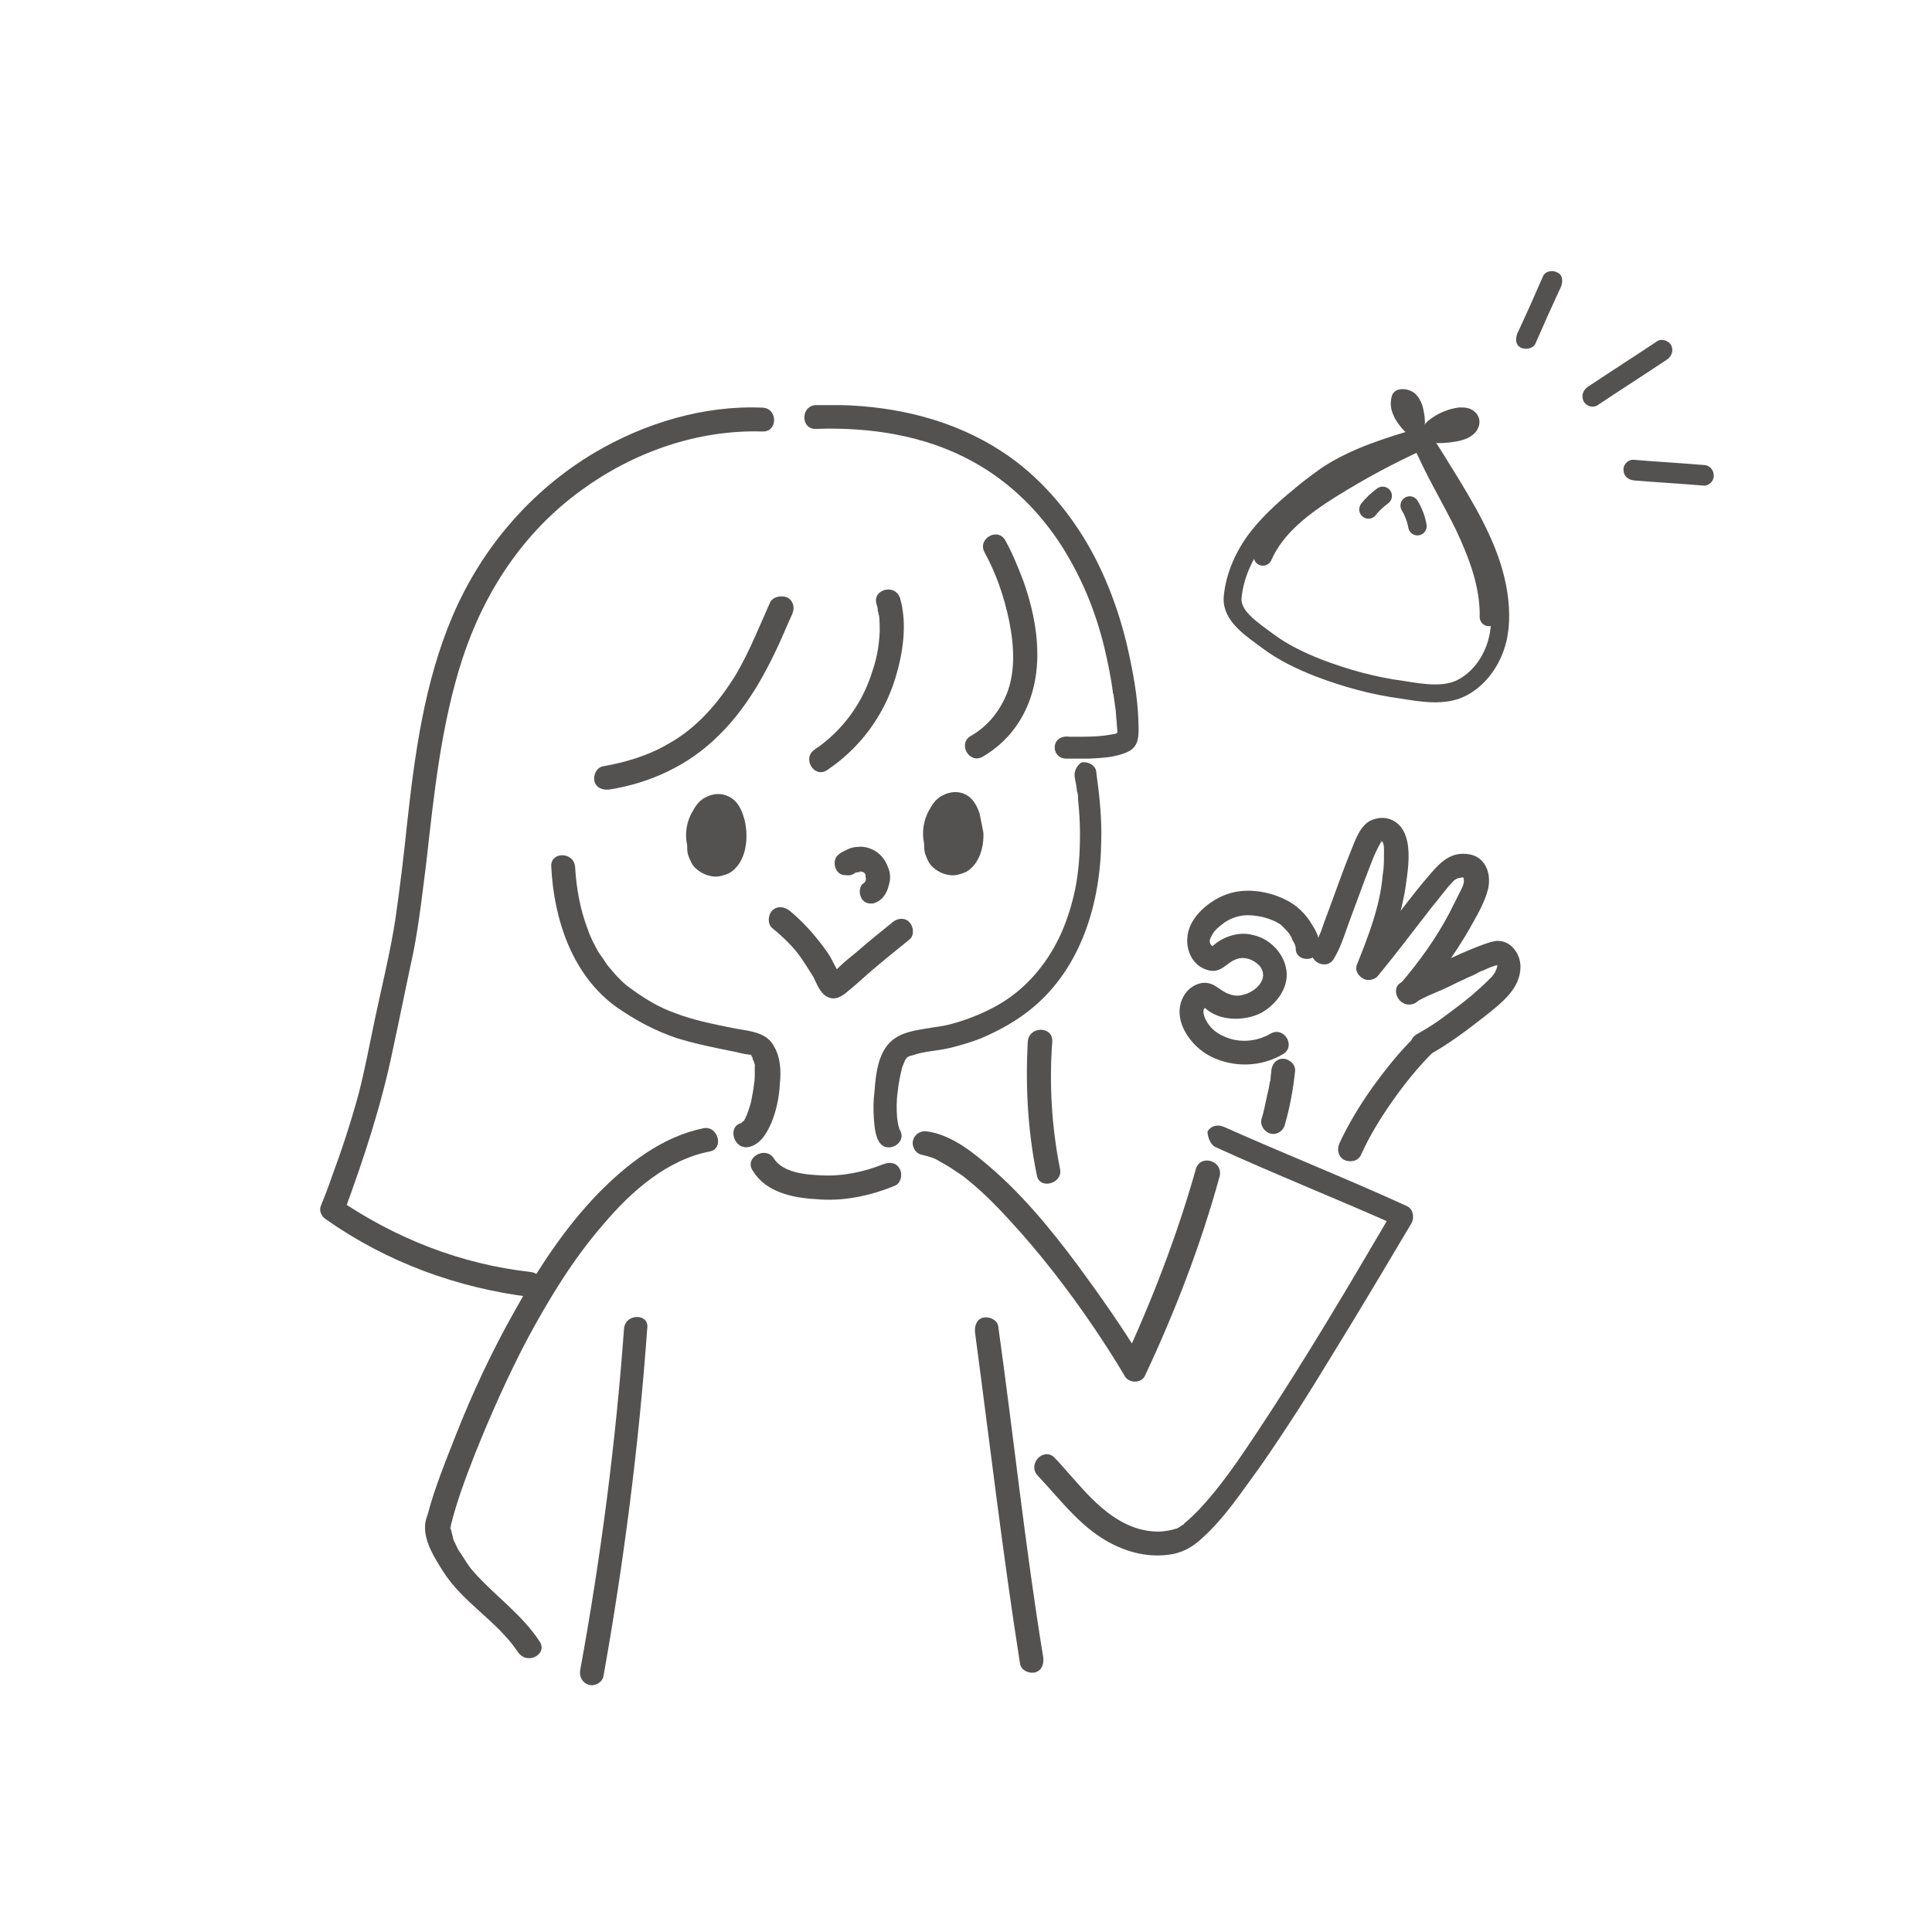<?xml version="1.0" encoding="utf-8"?>
<!-- Generator: Adobe Illustrator 25.4.1, SVG Export Plug-In . SVG Version: 6.00 Build 0)  -->
<svg version="1.1" id="レイヤー_1" xmlns="http://www.w3.org/2000/svg" xmlns:xlink="http://www.w3.org/1999/xlink" x="0px"
	 y="0px" viewBox="0 0 300 300" style="enable-background:new 0 0 300 300;" xml:space="preserve">
<style type="text/css">
	.st0{fill:#545251;}
	.st1{fill:none;stroke:#545251;stroke-width:2.778;}
	.st2{fill:none;stroke:#545251;stroke-width:2.874;stroke-linecap:round;stroke-linejoin:round;}
</style>
<g>
	<g>
		<path class="st0" d="M82.3,197.5c-10.7-1.2-20.9-5.2-29.8-11.3c0.3,0.7,0.5,1.4,0.9,2.1c3.1-8.4,5.8-16.6,7.6-25.3
			c1.1-5.1,2.1-10.1,3.2-15.2c0.9-4.6,1.4-9.2,2-13.9c1.2-10.7,2.3-21.4,5.6-31.6c3.4-10.4,9.5-19.7,18.5-26.2
			c8.1-5.9,18-9.4,28.1-9.1c2.4,0.1,2.4-3.6,0-3.7c-9.1-0.4-18.3,2.4-26.1,7c-9.9,5.9-17.5,14.8-22,25.3
			c-4.4,10.3-5.9,21.5-7.1,32.4c-0.5,4.9-1.1,9.8-1.8,14.7c-0.8,5.2-2.1,10.4-3.2,15.6c-0.8,3.8-1.5,7.6-2.5,11.5
			c-1.2,4.4-2.6,8.7-4.2,13c-0.5,1.5-1.1,3-1.7,4.5c-0.3,0.8,0.2,1.7,0.9,2.1C60.1,196,71,200,82.4,201.4c1,0.1,1.9-1,1.9-1.9
			C84.1,198.2,83.3,197.6,82.3,197.5L82.3,197.5z"/>
	</g>
</g>
<g>
	<g>
		<path class="st0" d="M165.5,117.8c1.2,0,2.4,0,3.6,0c2-0.1,4.1-0.2,5.9-1c1.6-0.7,1.8-2,1.8-3.5c0-3.8-0.6-7.6-1.4-11.3
			c-1.2-5.8-3.2-11.5-6-16.6c-3.4-6.1-8.1-11.6-14-15.4c-7.4-4.8-16.2-6.9-24.9-7.1c-1.2,0-2.6,0-3.8,0c-2.4,0.1-2.4,3.8,0,3.7
			c8.4-0.3,17,1,24.4,5.1c5.8,3.2,10.4,7.8,13.9,13.3c3.1,5,5.1,9.9,6.5,15.6c0.5,2.2,1,4.5,1.3,6.8c0,0.1,0,0.3,0.1,0.4
			c0.1,0.4-0.1-0.4,0,0c0,0.3,0.1,0.5,0.1,0.8c0.1,0.4,0.1,0.9,0.2,1.3c0.1,0.7,0.1,1.5,0.2,2.2c0,0.5,0.1,1.1,0.1,1.6
			c0,0.1-0.1,0.8,0,0.9c0,0,0.1-0.6,0.1-0.4c0-0.1,0.2-0.4,0.3-0.4c0.1-0.1,0.3-0.1,0-0.1c-0.1,0,0.3-0.1-0.1,0
			c-0.2,0.1-0.4,0.1-0.5,0.2c-0.3,0.1-1,0.2-1,0.2c-1.7,0.3-3.5,0.3-5.2,0.3c-0.4,0-0.6,0-1,0C163.1,114,163.1,117.7,165.5,117.8
			L165.5,117.8z"/>
	</g>
</g>
<g>
	<g>
		<path class="st0" d="M166.9,120.8c0.1,0.5,0.2,1.1,0.3,1.6c0-0.1-0.1-0.4,0,0.1c0,0.2,0,0.4,0.1,0.5c0.1,0.4,0.1,0.8,0.1,1.2
			c0.2,1.8,0.3,3.6,0.3,5.3c0,4.5-0.4,8.4-1.9,12.8c-1.5,4.5-4.2,8.8-8.1,11.9c-2.1,1.7-4.7,3-7.4,4c-1.7,0.6-3.4,1.1-5.2,1.3
			c-2.1,0.4-4.3,0.5-6.1,1.7c-2.6,1.7-3,5.4-3.2,8.2c-0.2,1.5-0.2,2.9-0.1,4.4c0.1,1.2,0.2,2.5,0.8,3.5c1.2,2,4.5,0.2,3.2-1.9
			c-0.3-0.4,0.1,0.3,0,0c-0.1-0.2-0.1-0.4-0.2-0.6c-0.1-0.6-0.1-0.5-0.2-1.3c-0.1-1.3-0.1-2.7,0.1-4c0.1-1.2,0.4-2.6,0.7-3.8
			c0.2-0.5,0.2-0.5,0.5-1.2c0.2-0.3,0-0.1,0,0c0.1-0.1,0.2-0.2,0.2-0.2c0.3-0.2,0,0-0.1,0c0.3-0.2,0.6-0.4,0.9-0.4
			c1.9-0.7,4-0.7,6-1.2c1.6-0.4,3.3-0.9,4.8-1.5c2.8-1.2,5.5-2.7,7.8-4.6c7.7-6.3,10.7-16.4,10.8-26.1c0.1-3.6-0.3-7.2-0.8-10.8
			c-0.2-1-1.4-1.5-2.3-1.3C167.2,118.9,166.7,119.8,166.9,120.8L166.9,120.8z"/>
	</g>
</g>
<g>
	<g>
		<path class="st0" d="M116.3,178.1c1.8-0.4,2.8-2.2,3.5-3.8c0.8-2,1.2-4,1.3-6.1c0.2-1.9,0.1-4-0.9-5.7c-1.2-2.4-4.2-2.4-6.6-2.9
			c-2.9-0.6-6-1.2-8.8-2.3c-2.3-0.8-4.3-2-6.3-3.4c-0.1-0.1-0.3-0.2-0.4-0.3c-0.2-0.1-0.3-0.2-0.4-0.3c-0.1-0.1-0.2-0.1-0.3-0.2
			c-0.4-0.3,0.3,0.2,0,0c-1.1-0.9-2-1.9-2.8-2.9c-0.3-0.3-0.4-0.5-0.8-1.1c-0.3-0.4-0.6-0.9-0.9-1.3c-0.6-1.1-1.2-2.2-1.6-3.4
			c-1.2-3.1-1.8-6.4-2-9.8c-0.2-2.4-3.9-2.4-3.7,0c0.4,8.2,3.3,17,10.3,21.9c2.9,2,5.9,3.6,9.2,4.7c2.9,0.9,5.9,1.5,8.9,2.1
			c0.8,0.2,1.7,0.4,2.6,0.5c0.3,0,0.4,0,0,0c0.2,0,0,0.2,0,0c0,0,0-0.2,0.1,0.1c0.2,0.3-0.1-0.3,0,0.1c0.1,0.1,0.2,0.3,0.2,0.4
			c-0.2-0.4,0,0.2,0.1,0.3c0.1,0.2,0.1,0.4,0.2,0.6c0.1,0.4,0,0.2,0,0.1c0,0.1,0,0.3,0,0.4c0,0.3,0,0.5,0,0.8c0,0.5,0,1.1-0.1,1.6
			c-0.1,1-0.3,2-0.5,3c-0.3,1-0.5,1.7-0.9,2.5c-0.1,0.2-0.2,0.4-0.3,0.4c-0.2,0.3,0.1-0.2-0.2,0.2c-0.3,0.4,0.1,0-0.1,0.1
			c-0.3,0.1,0.4-0.1,0,0C112.9,174.9,113.9,178.6,116.3,178.1L116.3,178.1z"/>
	</g>
</g>
<g>
	<g>
		<path class="st0" d="M152.9,85.8c1.8,3.3,3,6.8,3.8,10.6c0.8,4,1.1,8.5-0.8,12.3c-1.2,2.4-2.9,4.3-5.2,5.6c-2,1.2-0.2,4.4,1.9,3.2
			c4.8-2.8,7.6-7.5,8.3-13c0.6-4.8-0.4-9.8-2-14.3c-0.8-2.1-1.7-4.3-2.8-6.3C154.9,81.8,151.7,83.7,152.9,85.8L152.9,85.8z"/>
	</g>
</g>
<g>
	<g>
		<path class="st0" d="M136.1,93.8c0.1,0.3,0.2,0.6,0.2,1c0,0.1,0,0.2,0.1,0.3c0-0.2,0-0.3,0-0.1c0,0.2,0,0.4,0.1,0.6
			c0.1,0.8,0.1,1.7,0.1,2.5c-0.1,2-0.4,4-1.1,6c-1.5,5-4.6,9.3-9,12.3c-2,1.3-0.1,4.5,1.9,3.2c0.2-0.1,0.3-0.2,0.4-0.3
			c2-1.3,0.1-4.5-1.9-3.2c-0.2,0.1-0.3,0.2-0.4,0.3c0.6,1.1,1.2,2.1,1.9,3.2c5.1-3.4,8.8-8.4,10.6-14.2c1.2-3.9,1.9-8.4,0.8-12.4
			C139.1,90.5,135.4,91.5,136.1,93.8L136.1,93.8z"/>
	</g>
</g>
<g>
	<g>
		<path class="st0" d="M119.6,93.5c-1.7,3.8-3.2,7.6-5.3,11.2c-2.7,4.4-6.1,8.4-10.7,10.9c-3.1,1.8-6.6,2.8-10,3.4
			c-1,0.2-1.5,1.4-1.3,2.3c0.3,1.1,1.3,1.4,2.3,1.3c6.4-1,12.4-3.8,17-8.4c3.7-3.6,6.5-8.2,8.7-12.8c1-2,1.8-4.1,2.7-6
			c0.4-0.9,0.3-2-0.7-2.6C121.4,92.4,120.1,92.6,119.6,93.5L119.6,93.5z"/>
	</g>
</g>
<g>
	<g>
		<path class="st0" d="M132.9,135.5L132.9,135.5c0,0-0.2,0.1-0.3,0.2c0.2-0.2,0.4-0.3,0.6-0.4C133,135.4,132.9,135.4,132.9,135.5
			c0.2-0.1,0.4-0.2,0.6-0.2C133.3,135.3,133.1,135.3,132.9,135.5c0.4-0.1,0.7-0.1,1-0.1c-0.2,0-0.4,0-0.5-0.1c0.3,0,0.5,0.1,0.8,0.2
			c-0.2-0.1-0.3-0.1-0.4-0.2c0.2,0.1,0.4,0.2,0.6,0.4c-0.1-0.1-0.3-0.2-0.4-0.3c0.2,0.1,0.4,0.3,0.4,0.4c-0.1-0.1-0.2-0.3-0.3-0.4
			c0.2,0.2,0.3,0.4,0.4,0.6c-0.1-0.2-0.1-0.3-0.2-0.4c0.1,0.3,0.2,0.4,0.2,0.7c0-0.2,0-0.4-0.1-0.5c0,0.3,0,0.6,0,0.9
			c0-0.2,0-0.4,0.1-0.5c0,0.3-0.1,0.5-0.2,0.8c0.1-0.2,0.1-0.3,0.2-0.4c-0.1,0.2-0.2,0.4-0.4,0.6c0.1-0.1,0.2-0.3,0.3-0.4
			c-0.1,0.2-0.3,0.4-0.4,0.4c-0.4,0.3-0.5,0.9-0.5,1.3s0.2,1,0.5,1.3c0.4,0.4,0.8,0.5,1.3,0.5c0.2,0,0.4,0,0.5-0.1
			c0.4-0.1,0.6-0.3,0.8-0.4c0.7-0.5,1.2-1.4,1.4-2.3c0.3-0.9,0.3-1.9-0.1-2.8c-0.4-1.1-1-1.9-1.9-2.5c-0.8-0.5-1.8-0.8-2.7-0.7
			c-0.5,0-1,0.1-1.5,0.3c-0.6,0.3-1.2,0.5-1.7,1c-0.4,0.3-0.5,0.9-0.5,1.3s0.2,1,0.5,1.3c0.4,0.4,0.8,0.5,1.3,0.5
			C132.1,136,132.4,135.8,132.9,135.5L132.9,135.5z"/>
	</g>
</g>
<g>
	<g>
		<path class="st0" d="M83.8,254.9c-2.8-4.3-7.1-7.2-10.4-11c-0.8-0.9-1.3-1.9-2-2.9c-0.4-0.5-0.6-1.2-0.9-1.7
			c-0.2-0.4-0.4-1.9-0.6-2c0.1,0.1-0.1,0,0-0.1c0.2-0.2-0.2,0.6,0,0.3c0.1-0.2,0.1-0.4,0.1-0.6c0.9-3.7,2.3-7.4,3.7-11
			c2.4-6,5.1-12.1,8.2-18c3.4-6.3,7.1-12.4,11.8-17.8c4.4-5.2,9.9-10,16.5-11.3c2.3-0.4,1.3-4.1-1-3.6c-6.4,1.3-11.9,5.6-16.4,10.2
			c-5.2,5.4-9.3,11.7-12.9,18.2c-3.5,6.2-6.5,12.6-9.1,19.2c-1.6,4.1-3.3,8.2-4.4,12.4c-0.2,0.5-0.4,1.2-0.4,1.8
			c-0.1,2.5,1.6,5.1,2.8,7c3.1,4.9,8.4,7.7,11.6,12.5C81.9,258.7,85.1,256.8,83.8,254.9L83.8,254.9z"/>
	</g>
</g>
<g>
	<g>
		<path class="st0" d="M96.9,206.3c-1.3,17.8-3.6,35.5-6.8,53c-0.2,1,0.3,2,1.3,2.3c0.9,0.3,2.1-0.3,2.3-1.3
			c3.2-17.9,5.5-35.9,6.8-54C100.9,203.9,97.1,203.9,96.9,206.3L96.9,206.3z"/>
	</g>
</g>
<g>
	<g>
		<path class="st0" d="M151.4,206.9c2.3,17.2,4.3,34.4,7,51.5c0.2,1,1.4,1.5,2.3,1.3c1.1-0.3,1.4-1.3,1.3-2.3
			c-2.8-17.1-4.6-34.3-7-51.5c-0.2-1-1.4-1.5-2.3-1.3C151.7,204.8,151.3,205.8,151.4,206.9L151.4,206.9z"/>
	</g>
</g>
<g>
	<g>
		<path class="st0" d="M138.6,143.2c-1.7,1.4-3.5,2.8-5.2,4.3c-0.8,0.7-1.6,1.3-2.4,2c-0.7,0.6-1.5,1.6-2.4,2c0.4-0.1,0.6-0.2,1-0.3
			c-0.1,0-0.2,0-0.3,0c0.4,0.1,0.6,0.2,1,0.3c-0.1-0.1-0.1-0.1-0.2-0.2c0.3,0.3,0.4,0.4,0.7,0.7c-0.6-0.9-1.1-2-1.6-2.9
			c-0.5-1-1.2-1.9-1.9-2.8c-1.4-1.8-2.9-3.4-4.7-4.9c-0.8-0.6-1.9-0.8-2.7,0c-0.6,0.6-0.8,2,0,2.7c1.7,1.4,3.4,3,4.6,4.8
			c0.6,0.9,1.2,1.8,1.8,2.8c0.5,1,1,2.4,2,3c1.3,0.8,2.5,0,3.5-0.9c1.1-0.9,2.1-1.8,3.1-2.7c2.1-1.8,4.2-3.5,6.3-5.2
			c0.8-0.6,0.7-2,0-2.7C140.5,142.4,139.3,142.6,138.6,143.2L138.6,143.2z"/>
	</g>
</g>
<g>
	<g>
		<path class="st0" d="M197.3,160.5c-2.2,1.3-5,1.5-7.3,0.4c-1.2-0.5-2.2-1.4-2.8-2.6c-0.2-0.4-0.4-1-0.3-1.5c0-0.1,0.3-0.4,0.3-0.5
			c0,0-0.5-0.4-0.1,0.2c2.2,2.1,6.1,2.1,8.7,0.8c2.2-1.2,4.1-3.6,4-6.1c-0.1-2.8-2.4-5.4-5.2-6c-1.4-0.4-2.9-0.2-4.3,0.4
			c-0.7,0.3-1.3,0.7-1.9,1.2c-0.1,0.1-0.3,0.2-0.4,0.3c-0.1,0.4,0.6-0.1,0.6,0.1c0,0-0.4-0.4-0.5-0.4c-0.4-0.5-0.3-0.9,0.1-1.6
			c0.4-0.8,1.2-1.4,2-2c1.9-1.2,3.6-1.3,5.9-0.8c1.1,0.3,1.9,0.6,2.8,1.2c0.4,0.4,1.1,1.1,1.3,1.4c0.2,0.3,0.4,0.6,0.5,1
			c0.1,0.2,0.2,0.4,0.1,0.1c0.1,0.2,0.1,0.3,0.2,0.4c0.1,0.2,0.1,0.4,0.2,0.6c0.1,0.3,0-0.4,0,0c-0.2,2.4,3.6,2.4,3.7,0
			c0.1-1.2-0.5-2.5-1.1-3.4c-1-1.8-2.6-3.3-4.4-4.1c-2.5-1.2-5.7-1.7-8.4-0.9c-2.4,0.7-5,2.6-6.1,4.9c-1.3,2.7-0.3,6.4,2.9,7.1
			c1.9,0.4,2.7-1.3,4.3-1.8c1.2-0.4,2.6,0.1,3.5,1.1c1.6,2-0.7,4.1-2.7,4.5c-0.7,0.2-1.5,0.1-2.2-0.2c-0.8-0.3-1.3-0.8-2-1.2
			c-1.7-1.1-3.8-0.2-4.8,1.4c-2.2,3.6,0.9,8,4.2,9.6c3.5,1.7,7.7,1.6,11.1-0.4C201.3,162.5,199.4,159.3,197.3,160.5L197.3,160.5z"/>
	</g>
</g>
<g>
	<g>
		<path class="st0" d="M207.1,148.9c1-1.6,1.6-3.5,2.2-5.2c0.9-2.4,1.8-4.9,2.7-7.3c0.8-2,1.3-3.6,2.3-5.4c0.1-0.1,0.2-0.3,0.3-0.4
			c0.2-0.4-0.3,0.2,0,0c0.4-0.3-0.2,0.1-0.2,0.1c-0.2-0.1,0.3-0.1,0.3-0.1c-0.4-0.1-0.2-0.1-0.1,0c0.4,0.6,0.3,1.3,0.3,2
			c0,1.1,0,2.2-0.2,3.3c-0.4,4.8-2.2,9.4-4,13.9c-0.4,1,0.4,2,1.3,2.3c1.1,0.3,2-0.4,2.3-1.3c1.8-4.5,3.5-9.2,4.1-14.1
			c0.3-2.1,0.6-4.8-0.1-6.8c-0.7-2.3-2.9-3.5-5.2-2.6c-1.9,0.7-2.7,3.3-3.4,5c-1.1,2.7-2,5.3-3,8c-0.5,1.4-1.1,2.9-1.6,4.4
			c-0.3,0.7-0.3,0.6-0.5,1.3c-0.2,0.4-0.4,0.8-0.6,1.2C202.7,149,205.9,150.9,207.1,148.9L207.1,148.9z"/>
	</g>
</g>
<g>
	<g>
		<path class="st0" d="M213.9,151.6c2.9-3.5,5.6-7.1,8.4-10.7c1.2-1.4,2.2-2.9,3.5-4.2c0.1-0.1,0.2-0.1,0,0c0.3-0.2,0.6-0.4,1-0.4
			c0.4-0.1,0.5-0.1,0.5,0.3c0.1,0.7-0.4,1.5-0.7,2.1c-0.5,1-1,2-1.5,3c-2.1,4-4.7,7.6-7.6,11c-0.6,0.8-0.7,1.9,0,2.7
			c0.7,0.7,2,0.8,2.7,0c3-3.5,5.7-7.2,8-11.2c1.1-2,2.4-4.1,2.9-6.3c0.5-2.5-0.6-5.1-3.4-5.3c-2.8-0.3-4.5,1.8-6.1,3.7
			c-1.9,2.2-3.6,4.5-5.4,6.8c-1.5,2-3,4-4.6,5.9c-0.6,0.8-0.7,1.9,0,2.7C211.9,152.2,213.3,152.3,213.9,151.6L213.9,151.6z"/>
	</g>
</g>
<g>
	<g>
		<path class="st0" d="M219.7,155.7c1.3-0.8,2.8-1.4,4.2-2c1.2-0.5,2.2-1.1,3.4-1.6c0.5-0.3,1.2-0.5,1.7-0.8
			c0.3-0.1,0.5-0.3,0.8-0.4c0.1-0.1,0.3-0.1,0.4-0.2c0.3-0.1-0.3,0.1,0.1,0c0.8-0.4,1.6-0.7,2.4-0.9c0.2,0,0.3-0.1,0.4-0.1
			c0.4-0.1-0.3,0-0.2,0c0.3,0-0.7,0-0.4,0c0.2,0,0,0-0.1,0c0.1,0,0.2,0.1,0.2,0.1c0.2,0.1-0.1-0.1-0.1-0.1c0.1,0.1,0.1,0.1,0,0
			c0-0.2-0.1-0.1,0,0c0.1,0.2,0,0,0-0.1c0.1,0.2,0,0.4,0,0c0,0.2,0,0.3,0,0.4c0,0.4,0.1-0.3,0,0.1c-0.1,0.2-0.1,0.4-0.2,0.5
			c0,0.1-0.2,0.4-0.1,0.3c0.1-0.2-0.1,0.2-0.2,0.3c-0.1,0.1-0.2,0.3-0.3,0.4c-0.1,0.2-0.4,0.4-0.1,0.1c-0.9,1-2,1.9-3,2.8
			c-1.4,1.2-2.8,2.2-4.4,3.4c-1.3,1-2.8,1.9-4.2,2.7c-2.1,1.2-0.3,4.4,1.9,3.2c3.1-1.7,6-3.9,8.8-6.1c2.5-2,5.4-4.2,5.4-7.6
			c0-1.9-1.4-4-3.5-4c-0.7,0-1.5,0.3-2.1,0.5c-2.5,0.9-4.9,2-7.3,3.2c-1.9,0.9-3.9,1.7-5.7,2.8C215.7,153.7,217.5,156.9,219.7,155.7
			L219.7,155.7z"/>
	</g>
</g>
<g>
	<g>
		<path class="st0" d="M219.8,160.9c-2.5,2.4-4.7,5.2-6.8,8.1c-1.9,2.7-3.6,5.5-5,8.5c-0.4,0.9-0.3,2,0.7,2.6
			c0.8,0.4,2.1,0.3,2.6-0.7c1.3-2.9,3-5.7,4.9-8.4s3.9-5.2,6.3-7.6C224.2,161.8,221.6,159.2,219.8,160.9L219.8,160.9z"/>
	</g>
</g>
<g>
	<g>
		<path class="st0" d="M197.4,166.3c0,0.4-0.1,0.7-0.1,1.1c0,0.1-0.1,0.5,0,0.1c0,0.2,0,0.3-0.1,0.4c-0.1,0.6-0.2,1.3-0.4,2
			c-0.3,1.3-0.5,2.6-0.9,3.8c-0.3,1,0.4,2,1.3,2.3c1,0.3,2-0.3,2.3-1.3c0.8-2.8,1.3-5.5,1.6-8.4c0.1-1-0.9-1.9-1.9-1.9
			C198.2,164.4,197.5,165.2,197.4,166.3L197.4,166.3z"/>
	</g>
</g>
<g>
	<g>
		<path class="st0" d="M188.7,178.1c9.4,4.3,19,8.1,28.4,12.3c-0.3-0.9-0.4-1.7-0.7-2.6c-6.8,11.6-13.7,23.3-21.2,34.6
			c-2.8,4.2-5.6,8.4-9.1,12.1c-0.6,0.6-1.2,1.2-1.9,1.8c-0.1,0.1-0.3,0.2-0.4,0.4c-0.4,0.3,0,0-0.2,0.1c-0.3,0.2-0.5,0.4-0.8,0.5
			c-0.4,0.3,0.3,0-0.3,0.1c-0.6,0.2-1.2,0.3-2,0.4c-1.3,0.1-2.7-0.1-4-0.5c-5.5-1.8-8.9-6.9-12.7-10.9c-1.7-1.8-4.3,0.9-2.7,2.7
			c3.7,3.9,6.9,8.4,11.9,10.8c2.9,1.4,6,2,9.2,1.4c1.8-0.4,3.1-1.2,4.4-2.4c3.6-3.2,6.3-7.4,9.1-11.2c3.9-5.6,7.6-11.4,11.1-17.2
			c4.2-6.8,8.3-13.7,12.4-20.6c0.4-0.8,0.3-2.1-0.7-2.6c-9.4-4.3-19-8.1-28.4-12.3c-0.9-0.4-2-0.3-2.6,0.7
			C187.5,176.3,187.8,177.6,188.7,178.1L188.7,178.1z"/>
	</g>
</g>
<g>
	<g>
		<path class="st0" d="M185.7,181.5c-2.9,10.3-6.8,20.4-11.3,30.1c1.1,0,2.1,0,3.2,0c-3.1-5.2-6.7-10.3-10.3-15.2
			c-4.4-5.9-9.2-11.7-14.9-16.3c-2.4-2-5.2-3.9-8.3-4.4c-1-0.2-2,0.3-2.3,1.3c-0.3,0.9,0.3,2.1,1.3,2.3c1.2,0.3,2,0.5,2.9,1.1
			c1.2,0.6,2.3,1.4,3.5,2.2c2.6,2,5,4.4,7.2,6.8c4.8,5.2,9.2,10.9,13.2,16.8c1.6,2.4,3.2,4.8,4.7,7.4c0.6,1.2,2.6,1.3,3.2,0
			c4.7-10,8.7-20.4,11.6-31C189.9,180.2,186.4,179.2,185.7,181.5L185.7,181.5z"/>
	</g>
</g>
<g>
	<g>
		<path class="st0" d="M159.6,161.7c-0.4,6.9,0,14,1.4,20.8c0.4,2.3,4.1,1.3,3.6-1c-1.3-6.5-1.7-13.2-1.2-19.8
			C163.5,159.3,159.8,159.3,159.6,161.7L159.6,161.7z"/>
	</g>
</g>
<path class="st0" d="M152.1,126.3c-0.4-1.2-1-2.3-2.1-2.9s-2.5-0.5-3.6,0.1c-0.9,0.4-1.6,1.3-2,2.1c-1,1.6-1.3,3.6-0.9,5.4
	c0,0.5,0,1.2,0.2,1.7c0.3,0.8,0.6,1.5,1.2,2c0.8,0.7,1.7,1.1,2.7,1.2c0.8,0.1,1.7-0.2,2.4-0.5c2.1-1.2,2.8-3.9,2.7-6.1
	C152.5,128.3,152.3,127.2,152.1,126.3z"/>
<path class="st0" d="M113.2,123.7c-1.2-0.6-2.5-0.5-3.6,0.1c-0.9,0.4-1.6,1.3-2,2.1c-1,1.6-1.3,3.6-0.9,5.3c0,0.5,0,1.2,0.2,1.7
	c0.3,0.8,0.6,1.5,1.2,2c0.8,0.7,1.7,1.1,2.7,1.2c0.8,0.1,1.7-0.2,2.4-0.5c2.1-1.2,2.8-3.9,2.7-6.1c0-1-0.2-2-0.5-2.9
	C115,125.4,114.4,124.3,113.2,123.7z"/>
<g>
	<g>
		<path class="st0" d="M116.9,181.8c2,3.3,6.1,4.2,9.8,4.4c4.2,0.4,8.4-0.5,12.3-2.1c0.9-0.4,1.2-1.8,0.7-2.6
			c-0.5-1-1.6-1.1-2.6-0.7c-3,1.2-6.4,1.9-9.7,1.7c-2.3-0.1-5.9-0.4-7.3-2.7C118.8,177.9,115.5,179.8,116.9,181.8L116.9,181.8z"/>
	</g>
</g>
<g>
	<g>
		<path class="st0" d="M238.4,53.4c1.3-3,2.6-5.9,4-8.9c0.3-0.8,0.3-1.8-0.6-2.2c-0.7-0.4-1.9-0.2-2.2,0.6c-1.3,3-2.6,5.9-4,8.9
			c-0.3,0.8-0.3,1.8,0.6,2.2C236.8,54.3,238,54.2,238.4,53.4L238.4,53.4z"/>
	</g>
</g>
<g>
	<g>
		<path class="st0" d="M248.1,62.9c3.6-2.4,7.2-4.7,10.8-7.1c0.7-0.5,1-1.4,0.6-2.2c-0.4-0.7-1.5-1.1-2.2-0.6
			c-3.6,2.4-7.2,4.7-10.8,7.1c-0.7,0.5-1,1.4-0.6,2.2C246.3,63.1,247.4,63.4,248.1,62.9L248.1,62.9z"/>
	</g>
</g>
<g>
	<g>
		<path class="st0" d="M253.7,74.6c3.6,0.3,7.2,0.5,10.8,0.8c0.9,0.1,1.7-0.8,1.6-1.6c0-0.9-0.7-1.6-1.6-1.6
			c-3.6-0.3-7.2-0.5-10.8-0.8c-0.9-0.1-1.7,0.8-1.6,1.6C252.1,73.9,252.8,74.5,253.7,74.6L253.7,74.6z"/>
	</g>
</g>
<g>
	<path class="st1" d="M227,106.8c2.5-1.3,4.3-3.7,5.2-6.3c0.9-2.6,0.9-5.4,0.5-8.2c-0.9-6.1-4-11.6-7.2-16.9
		c-1.6-2.6-3.1-5.1-4.8-7.6c-5.1,1.5-10.3,3.1-14.7,6c-1.1,0.8-2.2,1.6-3.2,2.4c-2.7,2.2-5.4,4.5-7.5,7.2c-2.1,2.7-3.6,6-3.9,9.4
		c-0.2,2.9,3,4.9,5.4,6.7c2.4,1.8,5.1,3.1,7.9,4.2c4.2,1.6,8.5,2.8,13,3.4C220.8,107.6,224.3,108.2,227,106.8z"/>
	<path class="st2" d="M196.1,86.4c2-4.6,6.3-7.8,10.6-10.5c4.5-2.8,9.1-5.3,14-7.5c1.9,4.6,4.5,8.8,6.7,13.3
		c2.1,4.5,3.9,9.2,3.8,14.1"/>
	<path class="st2" d="M218.8,65.6c-0.4-0.5-0.9-1.1-1.1-1.7c-0.3-0.6-0.4-1.3-0.2-2c0.4-0.1,0.9,0,1.3,0.3c0.3,0.3,0.5,0.7,0.7,1.2
		C219.7,64.2,220.4,67.5,218.8,65.6z"/>
	<path class="st2" d="M223,66.2c1.1-0.8,2.3-1.3,3.7-1.5c0.3,0,0.7,0,1,0.1c0.3,0.1,0.6,0.4,0.6,0.7c0,0.2-0.1,0.4-0.2,0.6
		c-0.5,0.6-1.2,0.8-2,1C225.1,67.3,220.6,67.9,223,66.2z"/>
	<path class="st2" d="M214.7,77c-0.8,0.6-1.6,1.3-2.2,2.1"/>
	<path class="st2" d="M218.9,78.5c0.6,1,1,2.1,1.2,3.2"/>
</g>
</svg>

